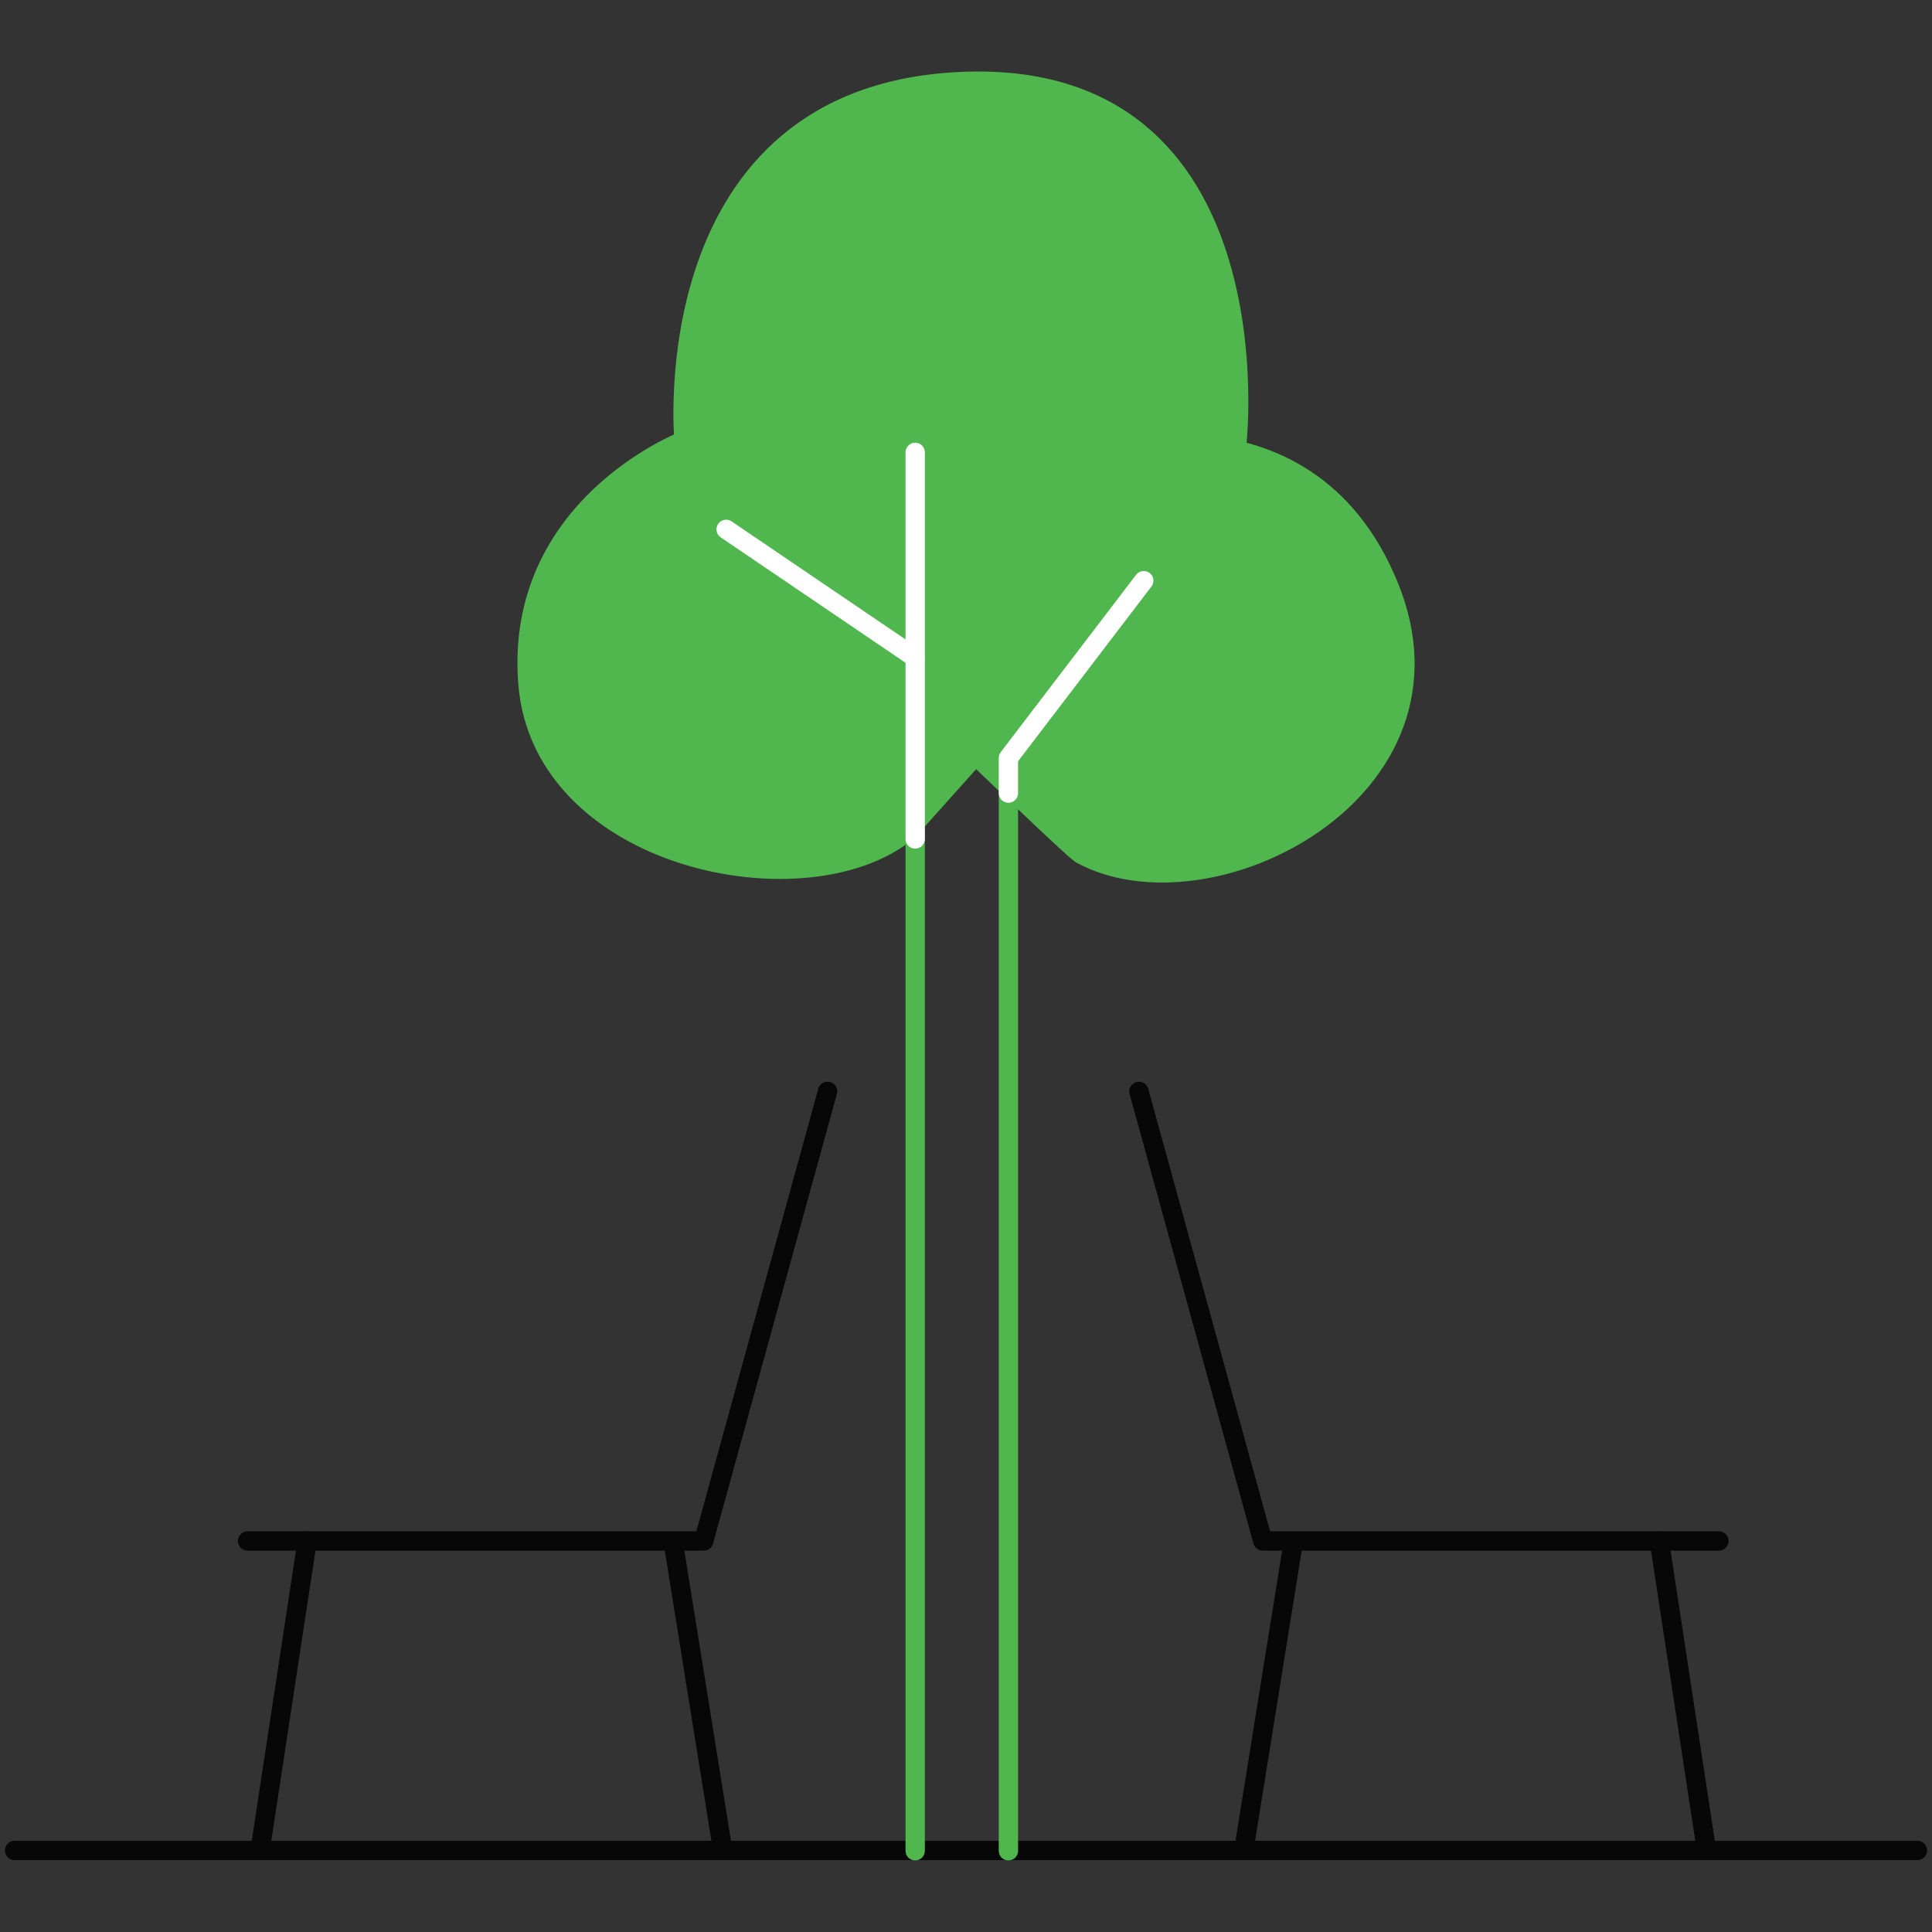 <svg id="Layer_1" data-name="Layer 1" xmlns="http://www.w3.org/2000/svg" viewBox="0 0 200 200"><rect x="0" y="0" width="200" height="200" fill="#333333" stroke="none"/><defs><style>.cls-1,.cls-3,.cls-4{fill:none;}.cls-1{stroke:#070707;}.cls-1,.cls-2,.cls-3,.cls-4{stroke-linecap:round;stroke-linejoin:round;stroke-width:2px;}.cls-2{fill:#4fb74e;}.cls-2,.cls-3{stroke:#4fb74e;}.cls-4{stroke:#fff;}</style></defs><line class="cls-1" x1="1.51" y1="191.56" x2="198.49" y2="191.56"/><polyline class="cls-1" points="85.67 112.98 72.85 159.52 25.63 159.52"/><line class="cls-1" x1="69.67" y1="159.52" x2="74.82" y2="191.56"/><line class="cls-1" x1="31.8" y1="159.52" x2="26.92" y2="191.56"/><polyline class="cls-1" points="117.9 112.98 130.72 159.52 177.94 159.52"/><line class="cls-1" x1="133.9" y1="159.52" x2="128.75" y2="191.56"/><line class="cls-1" x1="171.77" y1="159.52" x2="176.66" y2="191.56"/><path class="cls-2" d="M128.06,45.62S132.17,7.23,99.81,8.43s-29,37.19-29,37.19S53.2,52.38,54.65,70.74,83.63,94.64,94,86l7-7.82s9.86,9.54,10.89,10.23c13.28,7.25,40.57-6.52,31.87-27.76s-31.87-13.29-31.87-13.29"/><line class="cls-3" x1="94.74" y1="46.83" x2="94.74" y2="191.59"/><line class="cls-4" x1="94.74" y1="46.83" x2="94.74" y2="86.85"/><line class="cls-4" x1="94.74" y1="68.08" x2="75.17" y2="54.8"/><polyline class="cls-3" points="118.4 60.11 104.39 78.47 104.39 191.59"/><polyline class="cls-4" points="118.4 60.11 104.39 78.47 104.39 82.1"/></svg>